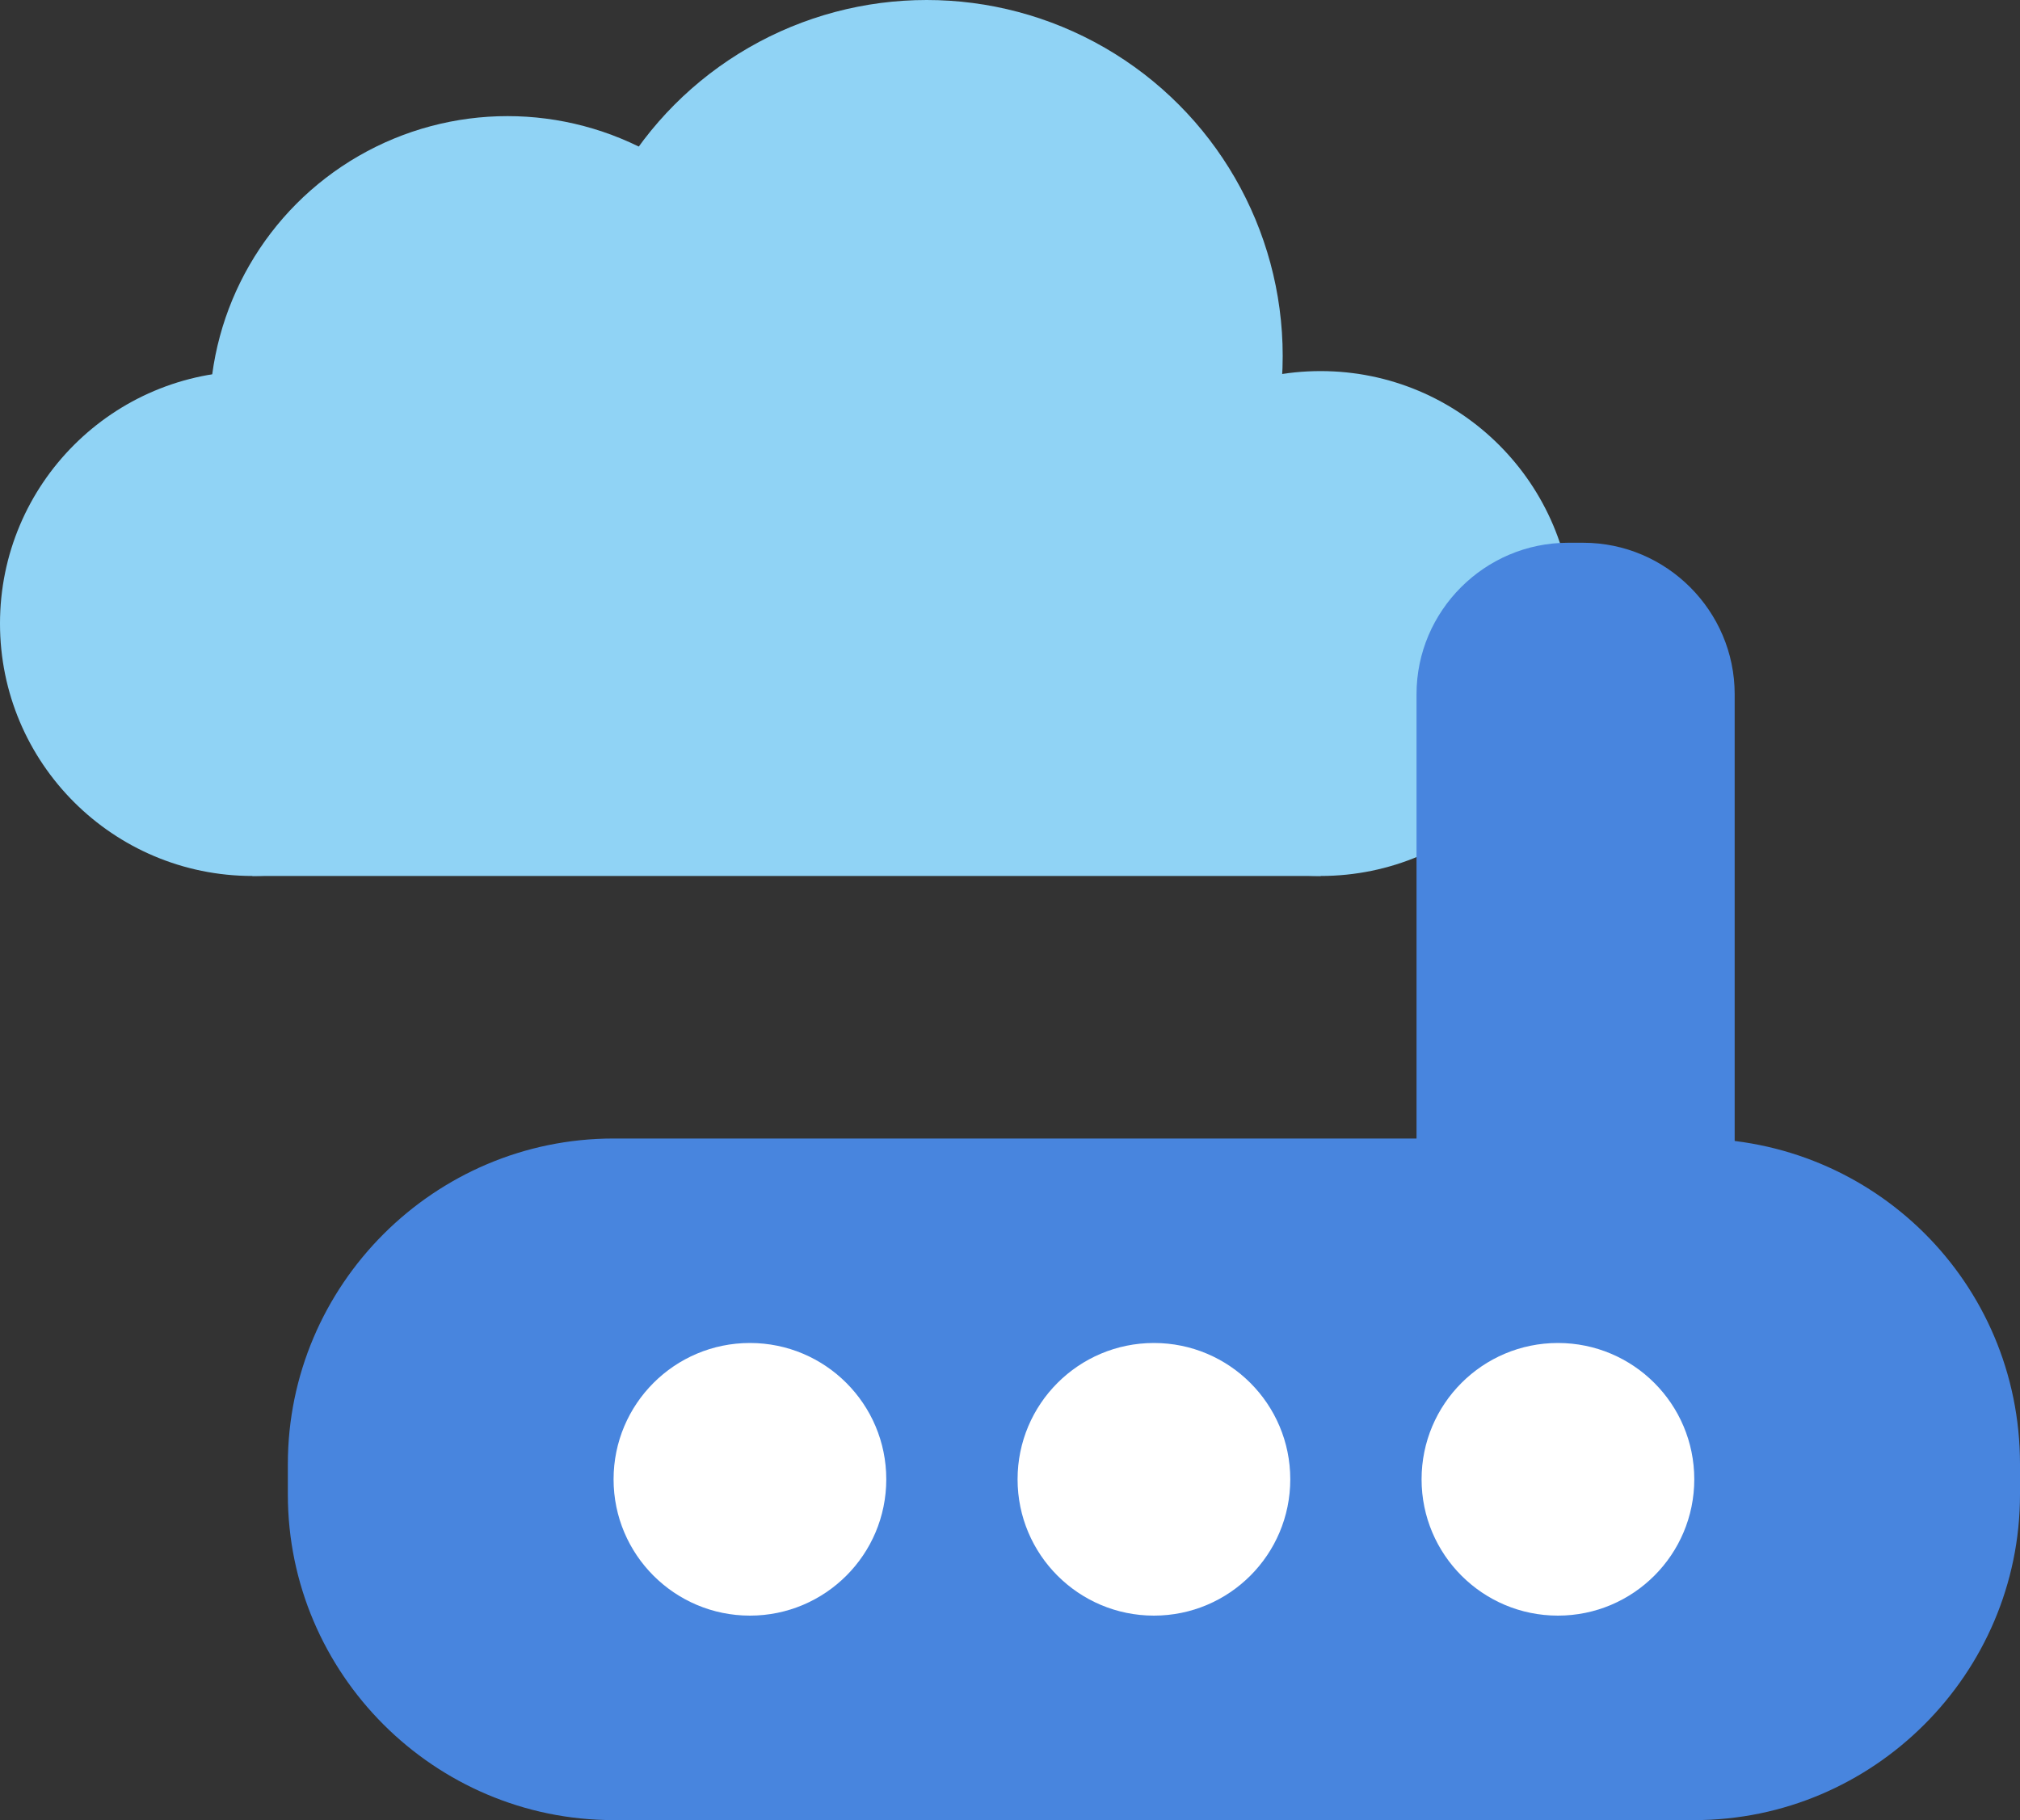<?xml version="1.0" encoding="utf-8"?>
<!-- Generator: Adobe Illustrator 19.1.0, SVG Export Plug-In . SVG Version: 6.00 Build 0)  -->
<svg version="1.1" xmlns="http://www.w3.org/2000/svg" xmlns:xlink="http://www.w3.org/1999/xlink" x="0px" y="0px"
	 viewBox="0 0 80 72.1" style="enable-background:new 0 0 80 72.1;" xml:space="preserve">
<rect x="0" y="0" width="80" height="72.1" fill="#333333" stroke="none"/>
<style type="text/css">
	.st0{fill:#207E8F;}
	.st1{fill:#00697A;}
	.st2{fill:#DDF3F3;}
	.st3{fill:#A2D7D4;}
	.st4{fill:#90D3F5;}
	.st5{fill:#5EA9C6;}
	.st6{fill:#3A6BB4;}
	.st7{fill:#FFFFFF;}
	.st8{fill:#D3DBE2;}
	.st9{fill:#E1E6EB;}
	.st10{fill:#C5D0D9;}
	.st11{fill:#F0F2F5;}
	.st12{fill:#142E52;}
	.st13{fill:#4885DE;}
	.st14{opacity:0.2;fill:#ED1E79;}
	.st15{fill:#415968;}
	.st16{clip-path:url(#SVGID_2_);}
	.st17{clip-path:url(#SVGID_4_);}
	.st18{fill:#1B5178;}
	.st19{clip-path:url(#SVGID_6_);}
	.st20{clip-path:url(#SVGID_8_);}
	.st21{fill:#2A2E34;}
	.st22{fill:#3A6BB4;stroke:#142E52;stroke-width:4;stroke-miterlimit:10;}
	.st23{fill:none;stroke:#142E52;stroke-width:2;stroke-linecap:round;stroke-miterlimit:10;}
	.st24{fill:#FFC455;}
	.st25{fill:#5DAAC7;}
	.st26{clip-path:url(#SVGID_10_);}
	.st27{clip-path:url(#SVGID_12_);}
	.st28{clip-path:url(#SVGID_14_);}
	.st29{clip-path:url(#SVGID_16_);}
	.st30{clip-path:url(#SVGID_18_);}
	.st31{clip-path:url(#SVGID_20_);}
	.st32{clip-path:url(#SVGID_22_);}
	.st33{clip-path:url(#SVGID_24_);}
	.st34{clip-path:url(#SVGID_26_);}
	.st35{clip-path:url(#SVGID_28_);}
	.st36{clip-path:url(#SVGID_30_);}
	.st37{clip-path:url(#SVGID_32_);}
	.st38{clip-path:url(#SVGID_34_);}
	.st39{clip-path:url(#SVGID_36_);}
	.st40{clip-path:url(#SVGID_38_);}
	.st41{clip-path:url(#SVGID_40_);}
	.st42{clip-path:url(#SVGID_42_);}
	.st43{clip-path:url(#SVGID_44_);}
	.st44{clip-path:url(#SVGID_46_);}
	.st45{clip-path:url(#SVGID_48_);}
	.st46{display:none;}
	.st47{display:inline;fill:#DDDDDD;}
	.st48{display:inline;opacity:0.2;fill:#ED1E79;}
	.st49{display:inline;opacity:0.5;}
	.st50{fill:#F0F0F0;stroke:#ED1E79;stroke-width:0.5;stroke-miterlimit:10;}
</style>
<g id="Layer_2">
	<g>
		<g>
			<circle class="st4" cx="10" cy="24.7" r="10"/>
			<circle class="st4" cx="20.1" cy="16.4" r="11.8"/>
			<circle class="st4" cx="52.3" cy="24.7" r="10"/>
			<rect x="10" y="17.5" class="st4" width="42.3" height="17.2"/>
			<circle class="st4" cx="36.7" cy="14.1" r="14.1"/>
		</g>
		<g>
			<path class="st13" d="M67.1,72.1H24.3c-7.1,0-12.9-5.8-12.9-12.9V58c0-7.1,5.8-12.9,12.9-12.9h42.8C74.2,45.1,80,50.8,80,58v1.2
				C80,66.3,74.2,72.1,67.1,72.1z"/>
			<path class="st13" d="M62.7,58.6h-0.6c-3.3,0-6-2.7-6-6V27.5c0-3.3,2.7-6,6-6h0.6c3.3,0,6,2.7,6,6v25.1
				C68.7,55.9,66,58.6,62.7,58.6z"/>
			<g>
				<circle class="st7" cx="29.7" cy="58.6" r="5.4"/>
				<circle class="st7" cx="45.7" cy="58.6" r="5.4"/>
				<circle class="st7" cx="61.7" cy="58.6" r="5.4"/>
			</g>
		</g>
	</g>
</g>
<g id="Layer_3" class="st46">
</g>
<g id="Grid" class="st46">
	<g class="st49">
		<polyline class="st50" points="-31.5,1201.2 -31.5,-1583.9 10.4,-1583.9 10.4,1201.2 		"/>
		<polyline class="st50" points="40.5,1201.2 40.5,-1583.9 82.5,-1583.9 82.5,1201.2 		"/>
	</g>
</g>
</svg>
